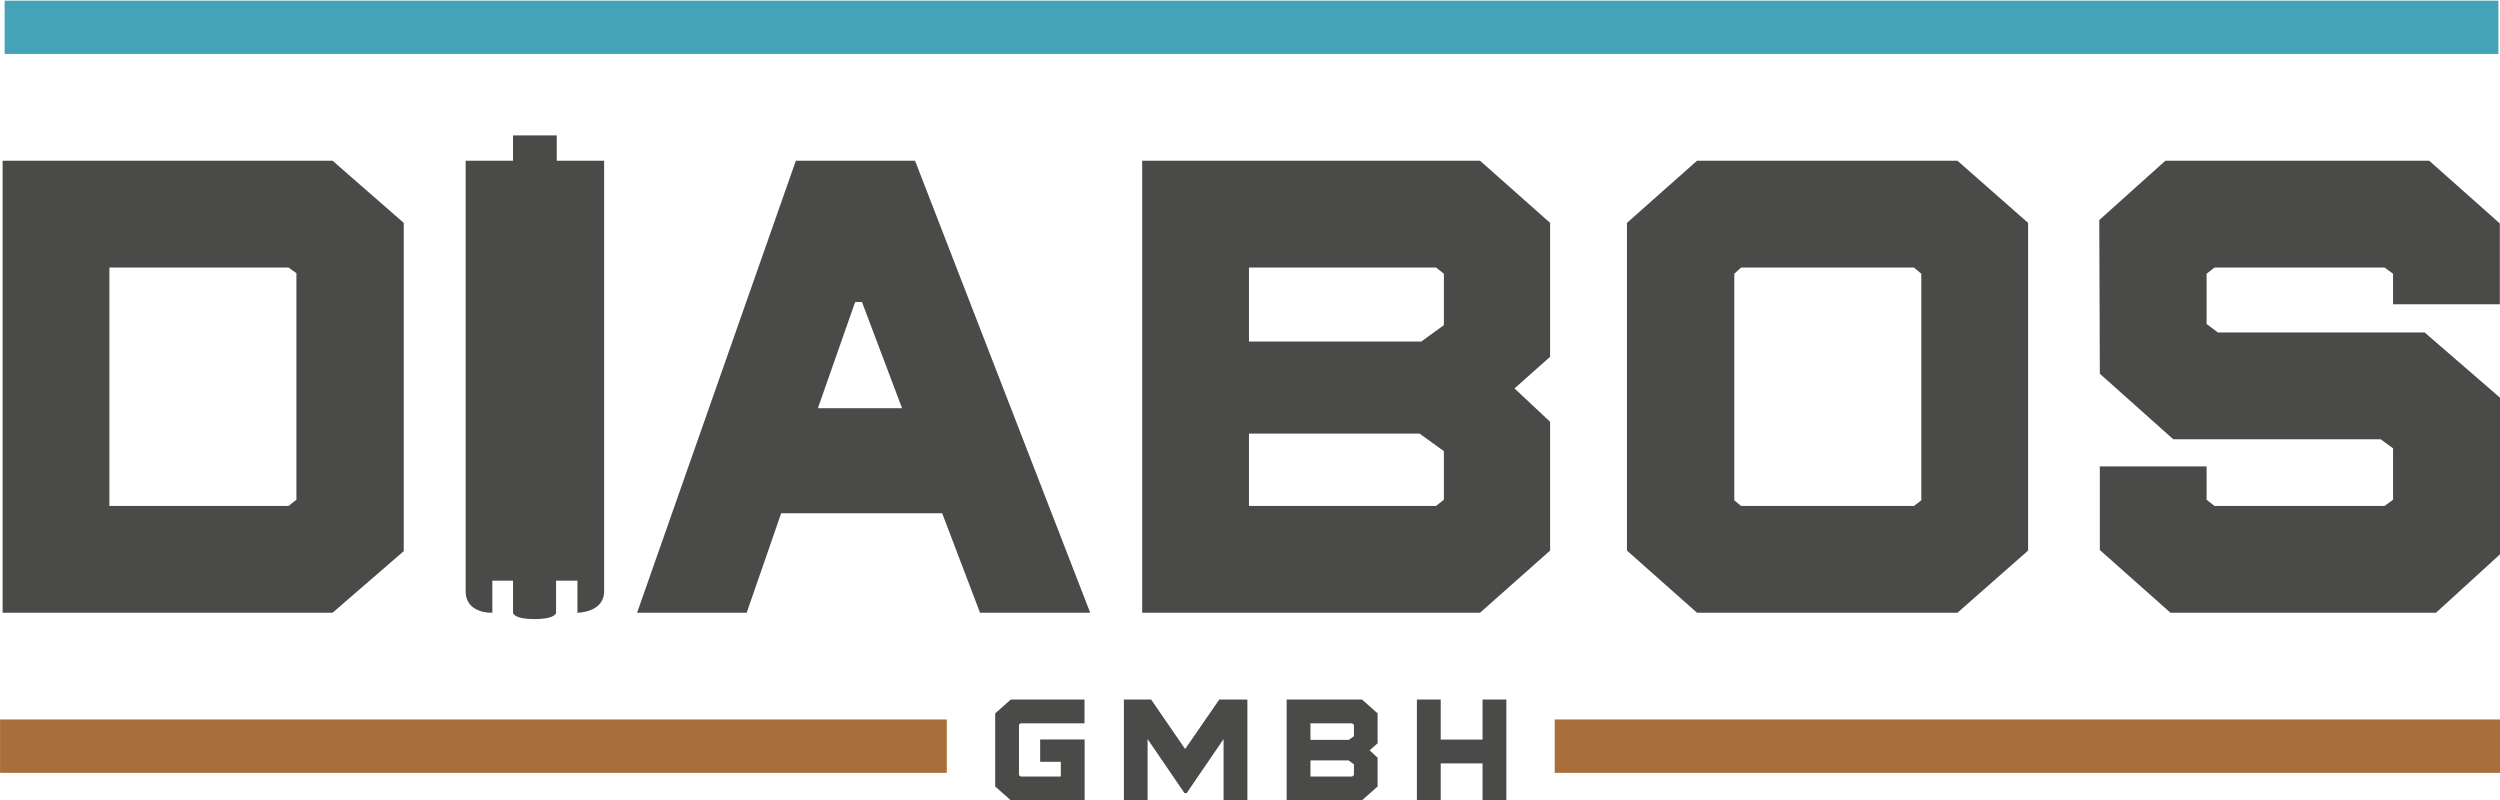 <?xml version="1.0" encoding="UTF-8"?>
<svg id="Ebene_1" xmlns="http://www.w3.org/2000/svg" version="1.1" viewBox="0 0 934 299">
  <!-- Generator: Adobe Illustrator 29.2.1, SVG Export Plug-In . SVG Version: 2.1.0 Build 116)  -->
  <defs>
    <style>
      .st0 {
        fill: #a86f3c;
      }

      .st1 {
        fill: #4a4a49;
      }

      .st2 {
        fill: #45a3b7;
      }
    </style>
  </defs>
  <rect class="st2" x="1.729" y=".244" width="931.671" height="19.914"/>
  <path class="st1" d="M.976,60.052v168.863h123.271l26.596-23.008v-122.637l-26.596-23.218H.976v0ZM110.738,186.699l-2.955,2.322H40.87v-89.076h66.913l2.955,2.111s0,84.643 0,84.643Z"/>
  <path class="st1" d="M208.003,50.583h-16.337v9.47h-17.697v160.823c0,8.57,9.973,8.04,9.973,8.04v-11.988h7.724v11.988s0,2.367,8.039,2.367,8.039-2.367,8.039-2.367v-11.988h7.982v11.988s9.973.006,9.973-8.04V60.052h-17.697v-9.47h0Z"/>
  <path class="st1" d="M297.329,60.052l-59.313,168.863h40.949l12.876-37.15h60.158l14.142,37.15h41.16l-65.435-168.863h-44.538l0.0 0ZM305.562,152.504l13.931-39.683h2.533l14.987,39.683h-31.451Z"/>
  <path class="st1" d="M426.72,60.052v168.863h126.226l26.174-23.219v-48.126l-13.298-12.454,13.298-11.82v-50.026l-26.174-23.218h-126.226l0.0 0ZM539.436,186.699l-2.955,2.322h-69.868v-27.018h63.747l9.076,6.544v18.153l0.0 0ZM539.436,121.476l-8.443,6.121h-64.38v-27.651h69.868l2.955,2.322v19.208Z"/>
  <path class="st1" d="M634,60.052l-26.174,23.218v122.426l26.174,23.219h97.308l26.384-23.219v-122.426l-26.384-23.218h-97.308l0.0 0ZM717.798,186.911l-2.744,2.111h-64.591l-2.533-2.111v-84.643l2.533-2.322h64.591l2.744,2.322v84.643Z"/>
  <polygon class="st1" points="905.868 124.22 828.614 124.22 824.391 121.053 824.391 102.268 827.347 99.946 890.881 99.946 894.047 102.268 894.047 113.666 933.942 113.666 933.942 83.482 907.557 60.052 808.983 60.052 784.286 82.215 784.497 139.628 811.938 164.114 889.404 164.114 894.047 167.492 894.047 186.699 890.881 189.021 827.347 189.021 824.391 186.699 824.391 174.245 784.497 174.245 784.497 205.486 810.883 228.915 910.089 228.915 934.153 206.963 934.153 148.705 905.868 124.22"/>
  <rect class="st0" x=".025" y="268.793" width="353.705" height="19.947"/>
  <rect class="st0" x="580.839" y="268.793" width="353.705" height="19.947"/>
  <path class="st1" d="M377.634,299l-5.836-5.177v-27.301l5.836-5.177h27.536v8.896h-23.864l-.612.471v18.875l.612.517h15.015v-5.507h-7.72v-8.332h16.616v22.735h-27.584Z"/>
  <path class="st1" d="M455.523,261.344h10.497v37.656h-8.897v-22.876l-13.792,20.194h-.8l-13.792-20.194v22.876h-8.849v-37.656h10.167l12.71,18.498,12.756-18.498v-0Z"/>
  <path class="st1" d="M514.678,266.521v11.156l-2.965,2.636,2.965,2.777v10.733l-5.836,5.177h-28.148v-37.656h28.148l5.836,5.177v-0ZM505.829,275.041v-4.284l-.659-.517h-15.581v6.166h14.357l1.883-1.365-0.0 0ZM505.829,289.586v-4.048l-2.024-1.459h-14.215v6.024h15.581l.659-.517v0Z"/>
  <path class="st1" d="M553.875,261.344h8.897v37.656h-8.897v-13.792h-15.627v13.792h-8.896v-37.656h8.896v14.968h15.627v-14.968Z"/>
</svg>